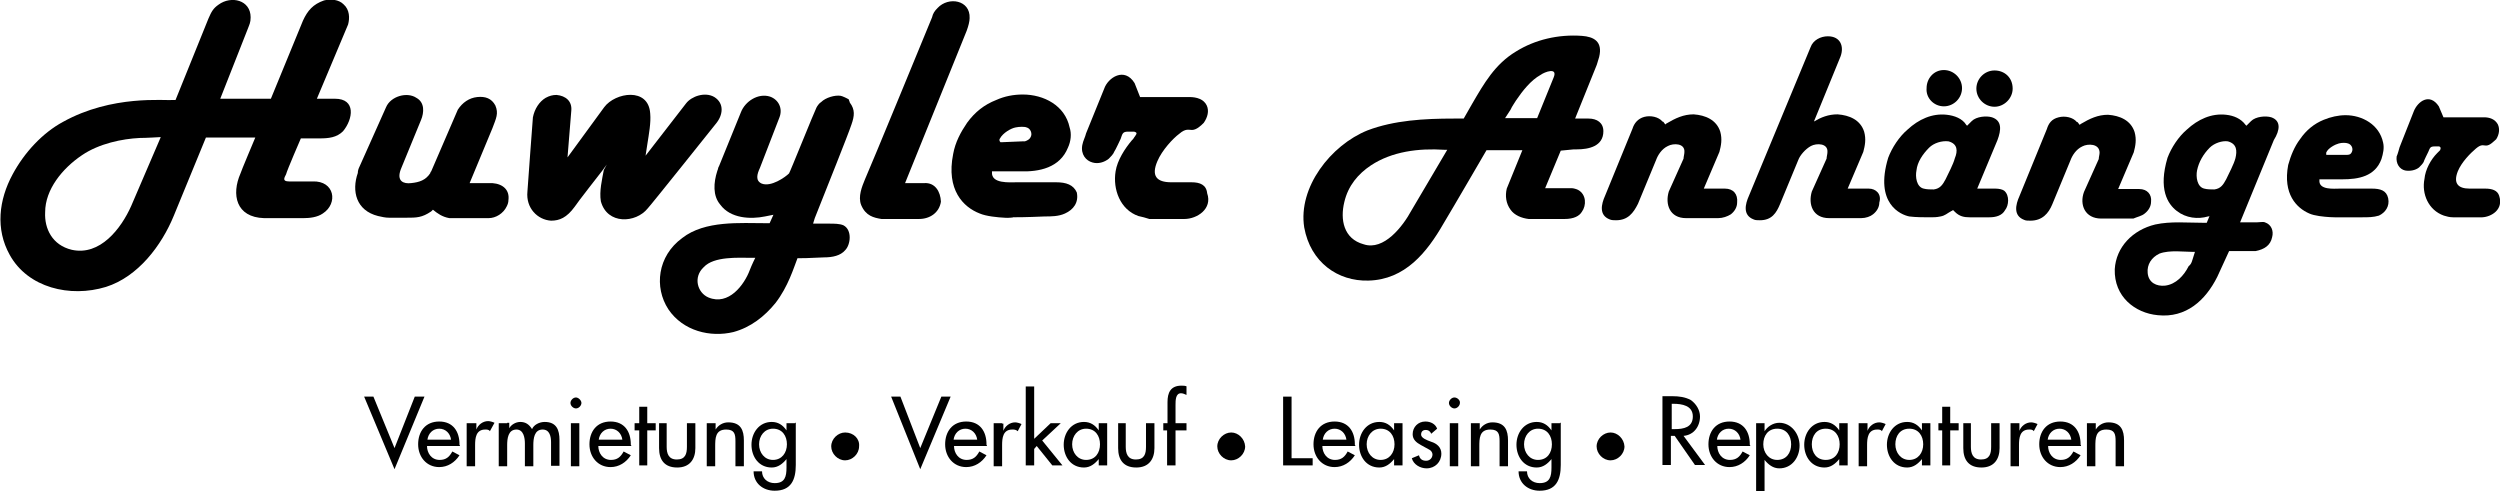 <?xml version="1.0" encoding="utf-8"?>
<!-- Generator: Adobe Illustrator 18.1.1, SVG Export Plug-In . SVG Version: 6.00 Build 0)  -->
<svg version="1.1" id="Ebene_1" xmlns="http://www.w3.org/2000/svg" xmlns:xlink="http://www.w3.org/1999/xlink" x="0px" y="0px"
	 viewBox="2.3 212.1 592.5 116.4" enable-background="new 2.3 212.1 592.5 116.4" xml:space="preserve">
<g>
	<g>
		<g>
			<g>
				<path d="M33.4,260.9c-2.4,5.4-7.4,11.9-14.1,10.4c-4.6-1.1-6.5-5-6.3-8.9c0-5.4,4.1-10.4,8.7-13.5c4.1-2.8,9.6-3.9,13.7-4.1
					c1.5,0,4.8-0.2,4.8-0.2c0.2,0,0.2,0,0.2,0L33.4,260.9 M81.7,235.5h-4.3l7.4-17.6c0.4-1.5,0.4-3.5-1.1-4.8
					c-1.1-1.1-3-1.3-4.6-0.9c-2.6,0.9-3.9,2.4-5,4.8l-7.6,18.5H54.5L61,219c0.4-1.1,0.7-1.5,0.7-2.8c0-4.1-4.6-5.2-7.6-3
					c-1.3,0.9-1.7,1.7-2.4,3.3l-7.8,19.3c0,0-0.2,0-0.4,0c-2.2,0.2-14.6-1.3-26.3,5.2c-4.8,2.6-9.1,7.2-11.9,12.4
					c-3.3,6.1-4.1,13-0.7,19.1c4.3,7.8,14.3,10.2,22.8,7.6c7.6-2.4,13.2-9.8,16.1-16.9l7.6-18.5h11.7c0,0-3.5,8.3-3.5,8.5
					c-2.2,5-1.1,10.4,5.6,10.6h9.3c1.5,0,3.3-0.2,4.6-1.1c3.7-2.4,2.8-7.8-2.4-7.6c-0.2,0-5.6,0-5.6,0c-1.7,0-1.1-0.9-0.7-1.7
					c0.2-0.9,3.5-8.5,3.5-8.5H78c2.2,0,4.1-0.2,5.6-1.7C86,240.3,86.7,235.5,81.7,235.5z"/>
				<path d="M221.3,255.5c-0.2,0-0.4,0-0.4,0h-4.1l14.6-36.1c0.4-1.1,0.7-2.2,0.7-3c0.2-4.3-5-5.2-7.6-2.4c-0.7,0.7-1.1,1.3-1.3,2.2
					c0,0-15,36.5-15.9,38.4c-0.7,1.7-1.7,4.1-0.9,6.1c1.1,2.6,3,3,4.8,3.3c0,0,6.7,0,8.9,0c2.6,0,4.8-1.5,5.2-4.1
					C225.2,257.5,223.9,255.3,221.3,255.5"/>
				<path d="M370.5,230.5l-3.9,9.6H359l1.3-2c0.4-0.9,0.9-1.5,1.3-2.2c1.5-2.2,3.5-4.8,5.9-6.1C368.3,229.2,371.6,227.9,370.5,230.5
					 M336.8,262c-2,3.7-6.5,9.6-11.3,8c-4.8-1.3-5.6-5.9-4.6-10c0.9-3.9,3.3-6.7,6.3-8.7c5-3.3,11.3-4.1,17.4-3.7c0.4,0,0.7,0,0.7,0
					L336.8,262z M375.3,247.5c0.2,0,0.4,0,0.7,0c2.8,0,6.3-0.7,6.3-4.3c0-2-1.5-3-3.5-3c-0.2,0-0.2,0-0.4,0h-2.8l5-12.4
					c0.2-0.4,0.4-1.3,0.7-2.2c0.9-3.7-1.3-4.8-4.1-5c-5.6-0.4-11.1,0.9-15.6,3.7c-5,3-7.6,7.6-10.4,12.4l-2,3.5c-0.9,0-1.7,0-2.4,0
					c-6.9,0-14.1,0.4-20.4,2.8c-8.7,3.5-16.5,13.5-15,23c1.5,8.3,8,12.8,15.2,12.6c8.7-0.2,13.9-6.7,17.8-13.5
					c2-3.3,10.2-17.4,10.2-17.4h8.5l-3.7,9.1c-0.4,1.7-0.2,3.5,0.9,5c0.9,1.3,2.6,2,4.3,2.2c0,0,7.6,0,8.5,0c2.2,0,3.5-0.7,4.1-1.7
					c1.1-1.5,1.1-4.1-0.9-5.2c-0.4-0.2-1.1-0.4-1.5-0.4h-0.2h-6.1l3.7-8.9L375.3,247.5z"/>
				<path d="M284.7,255.3c-1.3,0-3.3,0-4.8,0c-3.5,0-4.8-1.5-3.3-5c1.1-2.6,3.7-5.4,5.2-6.5c1.5-1.3,2.2-0.9,3-0.9
					c1.1,0,2.2-1.1,2.8-1.7c0.9-1.3,1.3-2.8,0.7-4.1c-0.7-1.5-2.4-2-4.1-2h-11.7l-1.3-3.3c-2.4-3.9-6.3-1.3-7.2,1.3l-4.3,10.6
					c-0.2,0.9-0.7,1.7-0.9,2.8c-0.4,2.2,0.9,3.7,2.4,4.1c1.3,0.4,2.8,0,3.9-0.9c0.4-0.4,1.1-1.1,1.3-1.7c0.2-0.2,1.5-3,1.5-3
					c0.4-1.1,0.4-1.7,1.7-1.7c0.4,0,1.1,0,1.5,0c0.7,0.2,0.7,0.4,0.2,1.1c-0.2,0.2-0.4,0.7-0.7,0.9c-1.7,2-3.5,4.8-3.9,7.4
					c-0.7,4.3,1.1,9.1,5.4,10.6c0.9,0.2,1.7,0.4,2.6,0.7c0.4,0,6.1,0,8.3,0c3,0,6.7-2.4,5.4-6.1
					C288.2,255.9,286.7,255.3,284.7,255.3"/>
				<path d="M239.3,244.9c0.7-1.3,2.6-2.4,3.7-2.6c0.9-0.2,2.2-0.2,2.6,0c0.9,0.2,1.5,1.5,0.9,2.4c-0.2,0.4-0.7,0.7-1.3,0.9H245
					c-0.2,0-0.2,0-0.4,0l-4.8,0.2c-0.2,0-0.2,0-0.4,0C239.1,245.5,239.1,245.1,239.3,244.9 M252.6,255.3c-0.4,0-9.3,0-9.3,0
					c-1.7,0-6.1,0.4-5.9-2.4c0-0.2,0-0.2,0-0.2h6.5c4.8,0.2,9.6-0.9,11.5-5.6c0.7-1.5,0.9-3.3,0.4-4.8c-1.1-5.2-6.1-7.8-11.1-7.8
					c-2.2,0-4.3,0.4-6.3,1.3c-2.8,1.1-5,2.8-6.9,5.4c-1.5,2.2-2.8,4.6-3.3,7.4c-1.7,8.5,2.4,12.6,6.3,14.1c3,1.3,10.9,1.1,6.7,0.9
					c2,0,4.1,0,8.7-0.2c1.5,0,3.3,0,4.8-0.7c2-0.9,3.3-2.6,2.8-5C256.7,255.9,255,255.3,252.6,255.3z"/>
				<path d="M171.6,235.1c-2.2-1.3-5.4-0.2-6.7,1.5l-9.6,12.4l0.4-2.6c0.4-2.6,0.9-5.2,0.7-7.4c-0.4-6.3-8.3-5-10.9-1.5l-8.7,11.9
					l0.9-11.1c0.2-2.2-1.3-3.5-3.5-3.7c-0.9,0-1.7,0.2-2.6,0.7c-1.5,0.9-2.6,2.6-3,4.6c0,0-1.3,17.2-1.3,17.6
					c-0.4,3.9,2.4,6.7,5.6,6.9c2,0,3.7-0.7,5.6-3.3c0.4-0.7,6.5-8.5,6.5-8.5l1.1-1.5l-0.7,1.3c-0.4,2.2-1.1,5-0.7,7.4
					c1.5,5.6,8.3,5.2,11.1,1.7c0.7-0.7,16.1-20,16.1-20C173.7,239.4,174,236.6,171.6,235.1"/>
				<path d="M119,255.5c-0.2,0-1.5,0-5.4,0l5.4-13c0.9-2.4,1.5-3.5,0.7-5.4c-0.9-1.7-2.4-2.2-4.3-2s-3.5,1.3-4.6,3l-6.3,14.6
					c-0.2,0.2-0.2,0.2-0.2,0.4c-1.1,1.7-2.6,2.2-4.6,2.4c-1.7,0.2-3.5-0.4-2.4-3.3l4.8-11.7c0.7-1.7,0.9-4.1-1.1-5.2
					c-2.2-1.5-6.1-0.4-7.2,2.2l-6.3,14.1c-0.2,0.4-0.4,0.9-0.4,1.5c-1.5,4.3-0.4,8.9,4.8,10.2c0.9,0.2,1.7,0.4,2.6,0.4h4.1
					c2.4,0,3.7,0,5.9-1.5c0.2-0.2,0.4-0.4,0.4-0.4l0,0c1.1,0.9,2.2,1.7,3.9,2c0.4,0,0.9,0,1.3,0c0,0,6.3,0,7.8,0c0,0,0,0,0.2,0
					c1.7,0,3.5-1.1,4.3-2.8c0.2-0.4,0.4-0.9,0.4-1.5C123.1,257.2,121.6,255.7,119,255.5"/>
				<path d="M180,276.1c-1.3,3.5-5,8.5-9.8,6.5c-2.6-1.1-3.7-4.8-1.1-7.2c2.4-2.6,8.3-2.2,11.1-2.2c0.9,0,1.1,0,1.1,0
					S180.5,274.8,180,276.1 M203.5,235.7c-0.2-0.2-1.7-0.9-2-0.9c-1.3-0.2-3.5,0.4-4.6,1.5c-0.4,0.2-0.9,0.9-1.1,1.3
					c-0.4,0.7-6.3,15.4-6.5,15.6c-0.9,0.9-4.3,3.3-6.5,2.4c-1.5-0.7-1.1-2.2-0.4-3.7l4.6-11.9c0.9-2.2-0.2-4.3-2.2-5
					c-2.8-0.9-5.9,1.1-6.9,3.7l-5.2,12.8c-0.2,0.2-0.2,0.7-0.4,1.1c-0.9,2.8-1.1,5.9,0.7,8c2.4,3.3,7.2,3.5,10.6,2.8l2-0.4l-0.9,2
					c-0.2,0-0.4,0-0.7,0c-6.3,0-14.6-0.7-20,3.5c-5.9,4.3-6.7,11.7-3.3,16.9c3.5,5.2,10,6.7,15.4,5.4c4.1-1.1,7.4-3.7,10-6.9
					c3-3.9,4.3-8.3,5.2-10.6c1.7,0,1.7,0,6.3-0.2c2,0,3.9-0.4,5-1.7c1.3-1.3,1.7-4.8-0.4-5.9c-0.9-0.4-2.2-0.4-3.5-0.4
					c-0.7,0-1.5,0-2,0H195l0.4-1.3c3-7.6,7.8-19.5,8.7-22.2c0.7-2,0.9-3.5-0.4-5.2C203.7,236.2,203.5,236,203.5,235.7z"/>
				<path d="M411.1,256.8h-5l3.7-8.7c0.4-1.5,0.7-3,0.2-4.8c-0.9-2.8-3.5-3.9-6.3-4.1c-2.4,0-4.3,0.9-6.5,2.2
					c-0.2,0.2-0.2,0.2-0.2,0.2c-0.4-0.4-0.4-0.7-0.7-0.7c-0.9-1.1-2.8-1.5-4.3-1.1c-1.5,0.4-2.4,1.5-2.8,2.8l-6.5,15.9
					c-0.9,2-1.5,4.6,1.1,5.6c0.4,0.2,1.1,0.2,1.5,0.2c2.8,0,4.1-1.7,5.2-3.9l4.3-10.4c0.4-1.1,1.3-2.6,2.8-3.3
					c1.3-0.7,4.1-0.7,3.9,1.5c0,0.4-0.2,1.1-0.2,1.5l-3.5,7.8c-0.9,3,0.2,6.3,4.1,6.3h7.6c1.1,0,2.2-0.4,3-0.9
					c0.9-0.7,1.5-1.7,1.5-2.8C414.2,258.1,413.1,256.8,411.1,256.8"/>
				<path d="M465.6,249.6c-0.4,1.5-1.5,3.5-2.2,5c-0.7,1.3-1.3,2.2-2.8,2.4c-0.7,0-1.7,0-2.4-0.2c-1.7-0.4-2-2.8-1.7-4.3
					c0.2-2,1.5-3.9,3-5.4c1.1-1.1,3-1.7,4.6-1.5C466.3,246.2,466.3,247.9,465.6,249.6 M475.2,256.8h-4.3l4.8-11.5
					c0.9-2.4,1.1-4.6-1.3-5.4c-1.3-0.4-3.7-0.2-4.8,0.9c-0.2,0.2-0.2,0.2-0.4,0.4c-0.2,0.2-0.7,0.7-0.7,0.7l-0.2-0.2
					c-0.9-1.5-2.8-2.2-4.6-2.4c-3.5-0.4-6.7,1.1-9.3,3.5c-2,1.7-3.7,4.3-4.6,6.7c-3.3,10.9,3,13.5,5,13.9c1.5,0.2,3.7,0.2,5,0.2
					c0.7,0,1.5,0,2.4-0.2c1.1-0.2,1.5-0.7,2.6-1.3c0.2,0,0.2-0.2,0.4-0.2c0,0,0.2,0.2,0.4,0.4c1.1,1.1,2.2,1.3,3.5,1.3h4.3
					c0.2,0,0.4,0,0.4,0c1.5,0,3-0.4,3.7-1.7c0.9-1.1,1.1-3.5-0.2-4.6C476.9,257,476.1,256.8,475.2,256.8z"/>
				<path d="M445.2,256.8h-5l3.7-8.7c0.4-1.5,0.7-3,0.2-4.8c-0.9-2.8-3.5-3.9-6.3-4.1c-2.2,0-3.9,0.7-5.6,1.7l6.3-15.4
					c0.9-2.4,0-4.8-3-4.8c-1.7,0-3.5,0.9-4.1,2.6l-14.6,35.2c-0.9,2-1.5,4.6,1.1,5.6c0.4,0.2,0.9,0.2,1.5,0.2c2.8,0,3.9-1.7,4.8-3.9
					l4.3-10.4c0.4-1.1,1.7-2.6,3-3.3c1.3-0.7,4.1-0.7,3.9,1.5c0,0.4-0.2,1.1-0.2,1.5l-3.5,7.8c-0.9,3,0.2,6.3,4.1,6.3h7.6
					c1.1,0,2.2-0.4,2.8-0.9c0.9-0.7,1.5-1.7,1.5-2.8C448.3,258.1,446.9,256.8,445.2,256.8"/>
				<path d="M463,237.3c2.4,0,4.3-2,4.3-4.3c0-2.4-2-4.3-4.3-4.3c-2.4,0-4.1,2-4.1,4.3C458.7,235.3,460.6,237.3,463,237.3"/>
				<path d="M475,228.8c-2.4,0-4.3,2-4.3,4.3c0,2.4,2,4.3,4.3,4.3s4.3-2,4.3-4.3C479.3,230.5,477.4,228.8,475,228.8"/>
				<path d="M510.6,262.7c0.9-0.7,1.5-1.7,1.5-2.8c0.2-1.7-0.9-3-2.8-3h-5l3.7-8.7c0.4-1.5,0.7-3,0.2-4.8c-0.9-2.8-3.5-3.9-6.3-4.1
					c-2.4,0-4.3,0.9-6.5,2.2c-0.2,0.2-0.2,0.2-0.2,0.2c-0.4-0.4-0.4-0.7-0.7-0.7c-0.9-1.1-2.8-1.5-4.3-1.1c-1.7,0.4-2.4,1.5-2.8,2.8
					l-6.5,15.9c-0.9,2-1.5,4.6,1.1,5.6c0.4,0.2,0.9,0.2,1.5,0.2c2.8,0,4.3-1.7,5.2-3.9l4.3-10.4c0.4-1.1,1.3-2.6,2.8-3.3
					c1.3-0.7,4.1-0.7,4.1,1.5c0,0.4-0.2,1.1-0.2,1.5l-3.5,7.8c-1.1,3,0.2,6.3,4.1,6.3h7.6C508.8,263.5,509.9,263.3,510.6,262.7"/>
				<path d="M594.6,258.5c-0.4-1.3-1.7-1.7-3.3-1.7c-1.1,0-2.8,0-3.7,0c-2.8,0-3.9-1.3-2.8-4.1c0.9-2.2,3-4.3,4.3-5.4
					c1.3-1.1,1.7-0.7,2.4-0.7c0.9,0,1.7-0.9,2.4-1.5c0.7-1.1,0.9-2.4,0.4-3.5c-0.7-1.3-2-1.7-3.3-1.7h-9.6l-1.1-2.6
					c-2.2-3.3-5-1.1-5.9,1.1L571,247c-0.2,0.7-0.4,1.5-0.7,2.2c-0.2,1.7,0.7,3,2,3.3c1.1,0.2,2.4,0,3.3-0.7c0.4-0.4,0.9-0.9,1.1-1.3
					c0-0.2,1.1-2.4,1.1-2.4c0.4-0.9,0.4-1.3,1.5-1.3c0.4,0,0.9,0,1.1,0c0.4,0.2,0.4,0.4,0.2,0.9c-0.2,0.2-0.4,0.4-0.7,0.7
					c-1.5,1.5-2.8,3.9-3,6.1c-0.7,3.5,0.9,7.4,4.6,8.7c0.7,0.2,1.3,0.4,2.2,0.4c0.4,0,5,0,6.9,0
					C592.7,263.5,595.7,261.8,594.6,258.5"/>
				<path d="M553.6,248.3c0.4-1.1,2.2-2,3-2.2c0.7-0.2,1.7-0.2,2.2,0c0.7,0.2,1.3,1.1,0.9,2c-0.2,0.4-0.4,0.7-1.1,0.7
					c-0.2,0-0.2,0-0.2,0c-0.2,0-0.2,0-0.4,0H554c-0.2,0-0.2,0-0.2,0C553.6,249,553.6,248.5,553.6,248.3 M564.4,256.8
					c-0.4,0-7.6,0-7.6,0c-1.3,0-5,0.4-4.8-2c0-0.2,0-0.2,0-0.2h5.4c3.9,0,7.8-0.7,9.3-4.8c0.4-1.3,0.7-2.6,0.4-3.9
					c-0.9-4.3-5-6.5-8.9-6.5c-1.7,0-3.5,0.4-5.2,1.1c-2.2,0.9-4.1,2.4-5.6,4.6c-1.3,1.7-2.2,3.9-2.8,6.1c-1.3,6.9,2,10.2,5,11.5
					c2.4,1.1,8.9,0.9,5.4,0.9c1.5,0,3.5,0,7.2,0c1.3,0,2.6,0,3.9-0.4c1.5-0.7,2.6-2.2,2.2-4.1C567.9,257.2,566.4,256.8,564.4,256.8z
					"/>
				<path d="M532.1,249.6c-0.4,1.5-1.5,3.5-2.2,5c-0.7,1.3-1.3,2.2-2.8,2.4c-0.7,0-1.7,0-2.4-0.2c-1.7-0.4-2-2.8-1.7-4.3
					c0.4-2,1.5-3.9,3-5.4c1.1-1.1,3-1.7,4.3-1.5C532.5,246.2,532.5,247.9,532.1,249.6 M521.9,273.7c-0.2,0.7-0.4,1.1-0.9,1.5
					c-1.1,2.2-3,4.3-5.6,4.6c-2,0.2-3.9-0.7-4.1-3c-0.2-2,0.9-3.7,2.8-4.6c2.4-0.9,5.9-0.4,8-0.4c0.4,0,0.4,0,0.4,0L521.9,273.7z
					 M540.6,239.9c-1.3-0.4-3.7-0.2-4.8,0.9c-0.2,0.2-0.2,0.2-0.4,0.4c-0.2,0.2-0.7,0.7-0.7,0.7l-0.2-0.2c-1.1-1.5-2.8-2.2-4.6-2.4
					c-3.5-0.4-6.7,1.1-9.3,3.5c-2,1.7-3.7,4.3-4.6,6.7c-2.2,7.4,0,10.9,2.2,12.6s5,2,7.4,1.3c0.4,0,0.4-0.2,0.4-0.2l-0.7,1.7
					c0,0-0.2,0-0.9,0c-3.7,0-7.6-0.4-11.3,0.4c-5.4,1.3-9.3,5.4-9.6,10.6c-0.2,6.5,4.8,10.4,10.2,10.9c6.7,0.7,11.3-3.5,14.1-9.1
					l2.8-6.1h6.3c2-0.4,3.5-1.3,3.9-3.3c0.4-1.5-0.2-3-1.7-3.5c-0.4-0.2-1.3,0-2,0h-3.9l8-19.5C542.7,242.9,542.9,240.7,540.6,239.9
					z"/>
			</g>
		</g>
	</g>
</g>
<polygon points="90.8,306.1 88.6,306.1 95.8,323.3 102.9,306.1 100.6,306.1 95.8,318.3 "/>
<path d="M103.6,316.3c0.2-1.5,1.3-2.6,2.8-2.6c1.5,0,2.6,1.1,2.8,2.6H103.6z M111.2,317.6v-0.2c0-3-1.5-5.4-4.8-5.4s-5,2.4-5,5.4
	s2,5.4,5,5.4c2,0,3.7-1.1,4.8-2.8l-1.7-0.9c-0.7,1.3-1.5,2-3,2c-2,0-3-1.7-3-3.3h7.8V317.6z"/>
<path d="M114.9,312.4h-2v10.2h2v-5c0-1.7,0.2-3.7,2.4-3.7c0.4,0,0.9,0,1.1,0.4l1.1-2c-0.4-0.2-1.1-0.4-1.5-0.4c-1.3,0-2.4,0.9-2.8,2
	l0,0v-1.5H114.9z"/>
<path d="M122.5,312.4h-2v10.2h2v-5c0-1.5,0.2-3.7,2.2-3.7c1.7,0,2,2,2,3.3v5.4h2v-5c0-1.5,0.2-3.7,2.2-3.7c1.7,0,2,1.7,2,3v5.6h2
	v-6.1c0-2.4-0.7-4.3-3.5-4.3c-1.3,0-2.6,0.7-3,1.7c-0.7-1.1-1.5-1.7-2.8-1.7c-1.1,0-2.2,0.7-2.6,1.5l0,0v-1.3H122.5z"/>
<path d="M138.8,306.3c-0.7,0-1.3,0.7-1.3,1.3c0,0.7,0.7,1.3,1.3,1.3c0.7,0,1.3-0.7,1.3-1.3C140.1,307,139.4,306.3,138.8,306.3z
	 M139.6,312.4h-2v10.2h2V312.4z"/>
<path d="M144.2,316.3c0.2-1.5,1.3-2.6,2.8-2.6c1.5,0,2.6,1.1,2.8,2.6H144.2z M151.8,317.6v-0.2c0-3-1.5-5.4-4.8-5.4
	c-3.3,0-5,2.4-5,5.4s2,5.4,5,5.4c2,0,3.7-1.1,4.8-2.8l-1.7-0.9c-0.7,1.3-1.5,2-3,2c-2,0-3-1.7-3-3.3h7.8V317.6z"/>
<polygon points="155.7,314.1 157.7,314.1 157.7,312.4 155.7,312.4 155.7,308.5 153.8,308.5 153.8,312.4 152.7,312.4 152.7,314.1 
	153.8,314.1 153.8,322.4 155.7,322.4 "/>
<path d="M158.5,312.4v5.9c0,2.8,1.3,4.6,4.3,4.6c3,0,4.3-2,4.3-4.6v-5.9h-2v5.6c0,1.7-0.4,3-2.4,3s-2.4-1.5-2.4-3v-5.6H158.5z"/>
<path d="M171.8,312.4h-2v10.2h2V318c0-2,0-4.1,2.6-4.1c2,0,2.2,1.1,2.2,2.8v5.9h2v-6.1c0-2.4-0.7-4.3-3.7-4.3c-1.3,0-2.4,0.7-3,1.7
	l0,0V312.4z"/>
<path d="M190.7,312.4h-2v1.7l0,0c-0.9-1.3-2-2-3.5-2c-3,0-4.8,2.6-4.8,5.4c0,2.8,1.7,5.4,4.8,5.4c1.5,0,2.6-0.9,3.5-2l0,0v2
	c0,2.2-0.4,3.7-2.8,3.7c-1.7,0-3-1.1-3-2.8h-2c0,2.8,2.2,4.6,5,4.6c3.9,0,5-2.6,5-6.1v-10H190.7z M185.5,321.1c-2,0-3.3-1.7-3.3-3.7
	s1.3-3.7,3.3-3.7c2.2,0,3.3,1.7,3.3,3.7S187.6,321.1,185.5,321.1z"/>
<path d="M202.6,314.6c-1.7,0-3.3,1.5-3.3,3.3c0,1.7,1.5,3.3,3.3,3.3c1.7,0,3.3-1.5,3.3-3.3C206.1,316.1,204.6,314.6,202.6,314.6z"/>
<polygon points="215.7,306.1 213.5,306.1 220.4,323.3 227.6,306.1 225.4,306.1 220.4,318.3 "/>
<path d="M228.3,316.3c0.2-1.5,1.3-2.6,2.8-2.6s2.6,1.1,2.8,2.6H228.3z M236.1,317.6v-0.2c0-3-1.5-5.4-4.8-5.4s-5,2.4-5,5.4
	s2,5.4,5,5.4c2,0,3.7-1.1,4.8-2.8l-1.7-0.9c-0.7,1.3-1.5,2-3,2c-2,0-3-1.7-3-3.3h7.8V317.6z"/>
<path d="M239.8,312.4h-2v10.2h2v-5c0-1.7,0.2-3.7,2.4-3.7c0.4,0,0.9,0,1.3,0.4l0.9-1.7c-0.4-0.2-1.1-0.4-1.5-0.4
	c-1.3,0-2.4,0.9-2.8,2l0,0v-1.7H239.8z"/>
<polygon points="247.4,303.7 245.4,303.7 245.4,322.4 247.4,322.4 247.4,318.5 248,317.8 251.7,322.4 254.1,322.4 249.3,316.5 
	253.7,312.4 251.3,312.4 247.4,316.1 "/>
<path d="M264.7,312.4h-2v1.7l0,0c-0.9-1.3-2-2-3.5-2c-3,0-4.8,2.6-4.8,5.4c0,2.8,1.7,5.4,4.8,5.4c1.5,0,2.6-0.9,3.5-2l0,0v1.5h2
	V312.4z M259.7,321.1c-2,0-3.3-1.7-3.3-3.7s1.3-3.7,3.3-3.7c2.2,0,3.3,1.7,3.3,3.7S261.9,321.1,259.7,321.1z"/>
<path d="M267.3,312.4v5.9c0,2.8,1.3,4.6,4.3,4.6c3,0,4.3-2,4.3-4.6v-5.9h-2v5.6c0,1.7-0.4,3-2.4,3s-2.4-1.5-2.4-3v-5.6H267.3z"/>
<path d="M283.6,303.7c-0.4-0.2-0.9-0.2-1.3-0.2c-2.6,0-3.3,1.7-3.3,3.9v5H278v1.7h0.9v8.3h2v-8.3h2.6v-1.7h-2.6v-4.3
	c0-1.1,0-2.8,1.3-2.8c0.4,0,0.9,0.2,1.3,0.4v-2H283.6z"/>
<path d="M294.1,314.6c-1.7,0-3.3,1.5-3.3,3.3c0,1.7,1.5,3.3,3.3,3.3c1.7,0,3.3-1.5,3.3-3.3C297.3,316.1,295.8,314.6,294.1,314.6z"/>
<polygon points="308.4,306.1 306.4,306.1 306.4,322.4 313.4,322.4 313.4,320.7 308.4,320.7 "/>
<path d="M315.8,316.3c0.2-1.5,1.3-2.6,2.8-2.6s2.6,1.1,2.8,2.6H315.8z M323.4,317.6v-0.2c0-3-1.5-5.4-4.8-5.4c-3.3,0-5,2.4-5,5.4
	s2,5.4,5,5.4c2,0,3.7-1.1,4.8-2.8l-1.7-0.9c-0.7,1.3-1.5,2-3,2c-2,0-3-1.7-3-3.3h7.8V317.6z"/>
<path d="M334.7,312.4h-2v1.7l0,0c-0.9-1.3-2-2-3.5-2c-3,0-4.8,2.6-4.8,5.4c0,2.8,1.7,5.4,4.8,5.4c1.5,0,2.6-0.9,3.5-2l0,0v1.5h2
	V312.4z M329.5,321.1c-2,0-3.3-1.7-3.3-3.7s1.3-3.7,3.3-3.7c2.2,0,3.3,1.7,3.3,3.7S331.6,321.1,329.5,321.1z"/>
<path d="M342.9,313.7c-0.4-1.1-1.5-1.7-2.8-1.7c-1.7,0-3,1.3-3,3c0,1.3,0.9,2,2,2.6l2,1.1c0.4,0.2,0.7,0.7,0.7,1.1
	c0,0.9-0.7,1.5-1.5,1.5c-0.9,0-1.5-0.4-1.7-1.3l-1.7,0.7c0.4,1.5,2,2.4,3.5,2.4c2,0,3.5-1.5,3.5-3.5c0-1.5-1.1-2.4-2.4-2.8
	c-1.1-0.4-2.4-0.9-2.4-1.7c0-0.7,0.4-1.1,1.1-1.1c0.7,0,1.1,0.4,1.3,0.9L342.9,313.7z"/>
<path d="M347,306.3c-0.7,0-1.3,0.7-1.3,1.3c0,0.7,0.7,1.3,1.3,1.3c0.7,0,1.3-0.7,1.3-1.3C348.4,307,347.7,306.3,347,306.3z
	 M347.9,312.4h-2v10.2h2V312.4z"/>
<path d="M352.9,312.4h-2v10.2h2V318c0-2,0-4.1,2.6-4.1c2,0,2.2,1.1,2.2,2.8v5.9h2v-6.1c0-2.4-0.7-4.3-3.7-4.3c-1.3,0-2.4,0.7-3,1.7
	l0,0V312.4z"/>
<path d="M372,312.4h-2v1.7l0,0c-0.9-1.3-2-2-3.5-2c-3,0-4.8,2.6-4.8,5.4c0,2.8,1.7,5.4,4.8,5.4c1.5,0,2.6-0.9,3.5-2l0,0v2
	c0,2.2-0.4,3.7-2.8,3.7c-1.7,0-3-1.1-3-2.8h-2c0,2.8,2.2,4.6,5,4.6c3.9,0,5-2.6,5-6.1v-10H372z M366.8,321.1c-2,0-3.3-1.7-3.3-3.7
	s1.3-3.7,3.3-3.7c2.2,0,3.3,1.7,3.3,3.7S369,321.1,366.8,321.1z"/>
<path d="M384,314.6c-1.7,0-3.3,1.5-3.3,3.3c0,1.7,1.5,3.3,3.3,3.3c1.7,0,3.3-1.5,3.3-3.3C387.2,316.1,385.7,314.6,384,314.6z"/>
<path d="M398.5,307.8h0.4c2,0,4.6,0.4,4.6,3s-2.2,3-4.3,3h-0.7V307.8z M401.3,315.4c2.4-0.2,3.9-2.2,3.9-4.6c0-1.5-0.9-3-2.2-3.9
	c-1.3-0.7-2.8-0.9-4.3-0.9h-2.4v16.3h2v-6.9h0.9l4.8,6.9h2.4L401.3,315.4z"/>
<path d="M409.2,316.3c0.2-1.5,1.3-2.6,2.8-2.6c1.5,0,2.6,1.1,2.8,2.6H409.2z M417,317.6v-0.2c0-3-1.5-5.4-4.8-5.4
	c-3.3,0-5,2.4-5,5.4s2,5.4,5,5.4c2,0,3.7-1.1,4.8-2.8l-1.7-0.9c-0.7,1.3-1.5,2-3,2c-2,0-3-1.7-3-3.3h7.8V317.6z"/>
<path d="M420.5,312.4h-2v16.1h2v-7.4l0,0c0.9,1.1,2,2,3.5,2c3,0,4.8-2.6,4.8-5.4c0-2.8-2-5.4-4.8-5.4c-1.5,0-2.8,0.9-3.5,2l0,0
	V312.4z M423.5,321.1c-2,0-3.3-1.7-3.3-3.7s1.1-3.7,3.3-3.7c2.2,0,3.3,1.7,3.3,3.7S425.7,321.1,423.5,321.1z"/>
<path d="M440.2,312.4h-2v1.7l0,0c-0.9-1.3-2-2-3.5-2c-3,0-4.8,2.6-4.8,5.4c0,2.8,1.7,5.4,4.8,5.4c1.5,0,2.6-0.9,3.5-2l0,0v1.5h2
	V312.4z M435,321.1c-2.2,0-3.3-1.7-3.3-3.7s1.1-3.7,3.3-3.7c2.2,0,3.3,1.7,3.3,3.7S437.2,321.1,435,321.1z"/>
<path d="M444.8,312.4h-2v10.2h2v-5c0-1.7,0.2-3.7,2.4-3.7c0.4,0,0.9,0,1.1,0.4l0.9-1.7c-0.4-0.2-1.1-0.4-1.5-0.4
	c-1.3,0-2.4,0.9-2.8,2l0,0V312.4z"/>
<path d="M459.8,312.4h-2v1.7l0,0c-0.9-1.3-2-2-3.5-2c-3,0-4.8,2.6-4.8,5.4c0,2.8,1.7,5.4,4.8,5.4c1.5,0,2.6-0.9,3.5-2l0,0v1.5h2
	V312.4z M454.8,321.1c-2,0-3.3-1.7-3.3-3.7s1.1-3.7,3.3-3.7s3.3,1.7,3.3,3.7S456.9,321.1,454.8,321.1z"/>
<polygon points="464.5,314.1 466.5,314.1 466.5,312.4 464.5,312.4 464.5,308.5 462.6,308.5 462.6,312.4 461.7,312.4 461.7,314.1 
	462.6,314.1 462.6,322.4 464.5,322.4 "/>
<path d="M467.6,312.4v5.9c0,2.8,1.3,4.6,4.3,4.6c3,0,4.3-2,4.3-4.6v-5.9h-2v5.6c0,1.7-0.4,3-2.4,3s-2.4-1.5-2.4-3v-5.6H467.6z"/>
<path d="M480.8,312.4h-2v10.2h2v-5c0-1.7,0.2-3.7,2.4-3.7c0.4,0,0.9,0,1.1,0.4l0.9-1.7c-0.4-0.2-1.1-0.4-1.5-0.4
	c-1.3,0-2.4,0.9-2.8,2l0,0V312.4z"/>
<path d="M487.6,316.3c0.2-1.5,1.3-2.6,2.8-2.6s2.6,1.1,2.8,2.6H487.6z M495.4,317.6v-0.2c0-3-1.5-5.4-4.8-5.4c-3.3,0-5,2.4-5,5.4
	s2,5.4,5,5.4c2,0,3.7-1.1,4.8-2.8l-1.7-0.9c-0.7,1.3-1.5,2-3,2c-2,0-3-1.7-3-3.3h7.8V317.6z"/>
<path d="M498.9,312.4h-2v10.2h2V318c0-2,0-4.1,2.6-4.1c2,0,2.2,1.1,2.2,2.8v5.9h2v-6.1c0-2.4-0.7-4.3-3.7-4.3c-1.3,0-2.4,0.7-3,1.7
	l0,0V312.4z"/>
</svg>
